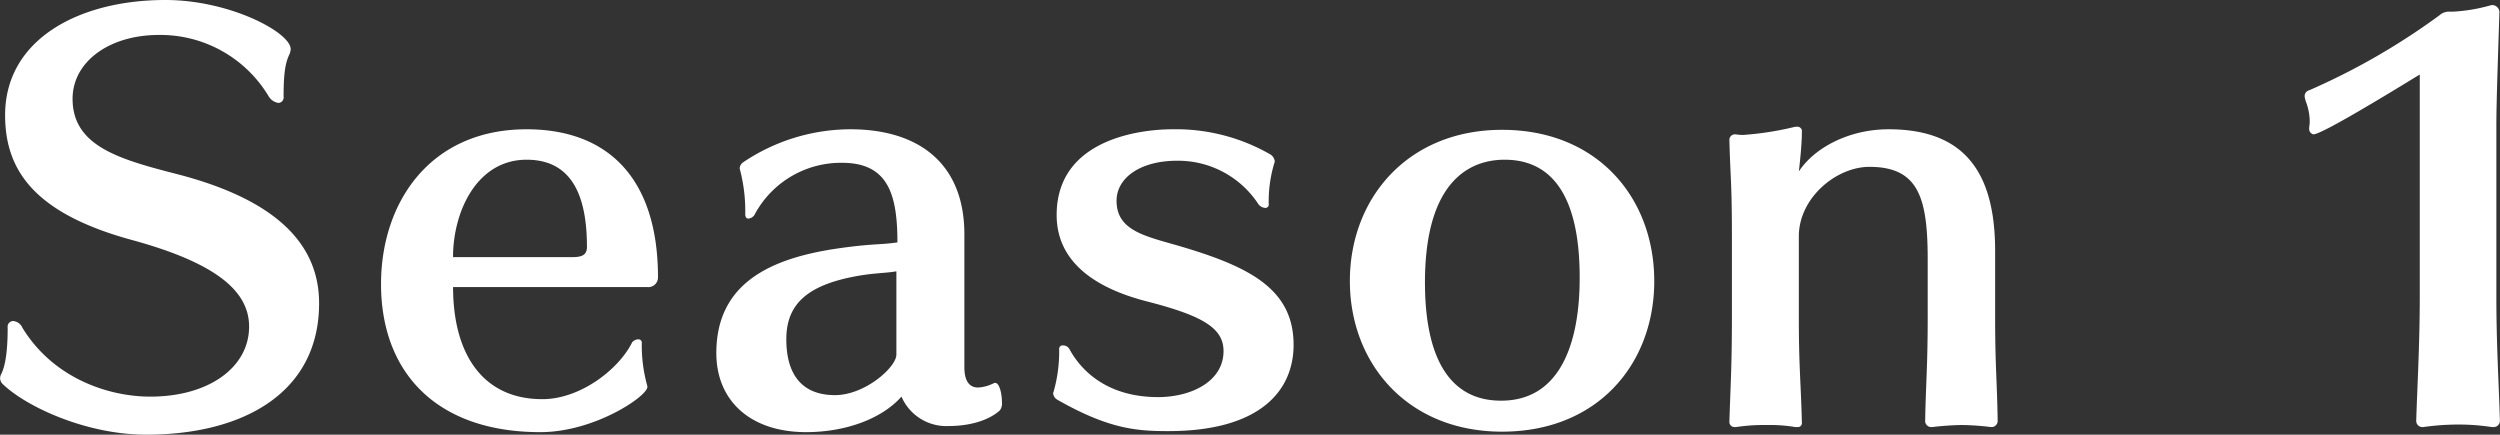 <svg xmlns="http://www.w3.org/2000/svg" width="315.406" height="54.84" viewBox="0 0 315.406 54.84">
  <rect x="0" y="0" width="315.406" height="54.84" fill="#333333" stroke="none"/>
  <defs>
    <style>
      .cls-1 {
        fill: #fff;
        fill-rule: evenodd;
      }
    </style>
  </defs>
  <path id="ttl_season1.svg" class="cls-1" d="M640.727,3757.54c0-7.04-4.8-12.92-17.983-16.31-7.231-1.86-13.119-3.52-13.119-9.48,0-4.67,4.608-8.06,10.88-8.06a15.922,15.922,0,0,1,13.823,7.68,1.768,1.768,0,0,0,1.279.9,0.709,0.709,0,0,0,.64-0.84c0-3.39.32-4.41,0.768-5.37a1.893,1.893,0,0,0,.128-0.58c0-2.11-7.679-6.2-15.807-6.2-10.943,0-20.222,4.99-20.222,14.52,0,6.66,3.328,12.29,15.935,15.74,11.071,3.01,14.847,6.66,14.847,10.95,0,5.12-5.056,8.83-12.479,8.83-5.248,0-12.223-2.3-16.127-8.7a1.406,1.406,0,0,0-1.152-.84,0.718,0.718,0,0,0-.7.84c0,3.39-.384,4.92-0.768,5.76a1.383,1.383,0,0,0-.192.64,1.093,1.093,0,0,0,.384.76c2.944,2.82,10.5,6.34,18.047,6.34C631.192,3774.12,640.727,3768.81,640.727,3757.54Zm41.409,10.44a19.028,19.028,0,0,1-.7-5.38,0.426,0.426,0,0,0-.448-0.51,1.085,1.085,0,0,0-.768.38c-1.664,3.39-6.528,7.17-11.327,7.17-7.616,0-11.264-5.82-11.264-14.14h24.511a1.223,1.223,0,0,0,1.343-1.22c0-12.67-6.463-18.69-16.574-18.69-12.223,0-18.367,9.28-18.367,19.52,0,11.2,7.04,18.69,20.1,18.69,6.847,0,13.5-4.54,13.5-5.7v-0.12Zm-24.511-16.26c0-5.76,3.008-12.29,9.28-12.29,5.759,0,7.615,4.61,7.615,11.01,0,1.09-.768,1.28-1.856,1.28H657.625Zm68.287,15.87a4.926,4.926,0,0,1-2.048.58c-1.152,0-1.728-.9-1.728-2.56v-16.77c0-8.83-5.632-13.25-14.4-13.25a24.306,24.306,0,0,0-13.5,4.16,0.992,0.992,0,0,0-.448.77,1.625,1.625,0,0,0,.064.26,20.686,20.686,0,0,1,.64,5.5c0,0.45.192,0.58,0.384,0.58a1.058,1.058,0,0,0,.768-0.45,12.338,12.338,0,0,1,11.071-6.59c5.823,0,6.975,4.03,6.975,10.04-2.111.32-3.135,0.13-7.551,0.77-8.319,1.22-15.295,4.29-15.295,13.19,0,6.01,4.288,9.98,11.327,9.98,4.736,0,9.408-1.54,12.031-4.48a6.163,6.163,0,0,0,5.952,3.71c2.5,0,4.992-.64,6.463-1.98a1.51,1.51,0,0,0,.256-1.09c0-1.02-.32-2.37-0.832-2.37h-0.127Zm-12.352-3.58c0,1.6-3.967,5.12-7.743,5.12-4.352,0-6.144-2.82-6.144-7.04,0-4.16,2.3-6.66,8.32-7.87,2.56-.52,4.1-0.45,5.567-0.71v10.5Zm50.112-1.22c0-7.04-5.568-9.85-14.207-12.41-4.352-1.28-8.128-1.92-8.128-5.76,0-2.95,3.072-5.06,7.616-5.06a12.1,12.1,0,0,1,10.3,5.51,1.19,1.19,0,0,0,.832.44,0.422,0.422,0,0,0,.448-0.51,16.648,16.648,0,0,1,.7-5.12c0-.06.064-0.13,0.064-0.19a1.188,1.188,0,0,0-.512-0.9,23.87,23.87,0,0,0-12.415-3.2c-1.152,0-14.591,0-14.591,10.82,0,5.76,4.608,9.15,11.327,10.88,6.976,1.79,9.727,3.33,9.727,6.27,0,3.9-4.159,5.82-8.255,5.82-6.079,0-9.535-3-11.2-6.08a0.894,0.894,0,0,0-.768-0.44,0.44,0.44,0,0,0-.512.51,18.5,18.5,0,0,1-.7,5.31c0,0.06-.064.13-0.064,0.19a1.042,1.042,0,0,0,.512.83c6.528,3.72,10.047,3.97,14.015,3.97C759.64,3773.67,763.672,3768.42,763.672,3762.79Zm45.5-8.06c0-10.43-7.1-19.07-19.2-19.07-11.9,0-19.2,8.64-19.2,19.07s7.3,19.01,19.2,19.01C802.072,3773.74,809.175,3765.16,809.175,3754.73Zm-19.326,15.1c-6.72,0-9.6-5.76-9.6-14.91,0-14.21,6.976-15.49,10.048-15.49,6.719,0,9.471,5.76,9.471,14.85C799.768,3758.18,799.32,3769.83,789.849,3769.83Zm61.886,3.33a0.776,0.776,0,0,0,.768-0.77c-0.064-4.67-.32-6.91-0.32-12.99v-8.45c0-9.98-3.9-15.36-13.439-15.36-4.991,0-9.343,2.31-11.327,5.32,0,0,.384-3.08.384-5a0.553,0.553,0,0,0-.576-0.64h-0.256a38.73,38.73,0,0,1-6.527,1.03,4.437,4.437,0,0,1-.96-0.07h-0.128a0.7,0.7,0,0,0-.7.64c0.128,5,.32,5.32.32,12.35v10.18c0,6.14-.192,8.83-0.32,13.18a0.654,0.654,0,0,0,.7.58h0.128a23.96,23.96,0,0,1,3.968-.26,18.989,18.989,0,0,1,3.519.26h0.256a0.51,0.51,0,0,0,.576-0.58c-0.128-5.12-.384-7.04-0.384-13.18v-10.3c0-4.87,4.736-8.77,8.9-8.77,6.207,0,7.359,3.9,7.359,11.71v7.36c0,6.14-.256,8.7-0.32,13.06a0.768,0.768,0,0,0,.768.7h0.128a35.615,35.615,0,0,1,3.712-.26,33.3,33.3,0,0,1,3.712.26h0.063Zm63.3,0a0.793,0.793,0,0,0,.832-0.77c-0.128-4.61-.448-9.53-0.448-15.61v-21.76c0-3.07.256-9.86,0.384-14.27a0.918,0.918,0,0,0-.96-0.83c-0.064,0-.192.06-0.256,0.06a21.291,21.291,0,0,1-4.608.77h-0.512a1.76,1.76,0,0,0-1.215.45,85.554,85.554,0,0,1-16.447,9.47,0.759,0.759,0,0,0-.576.76,3.31,3.31,0,0,0,.128.58,7.444,7.444,0,0,1,.512,2.37,4.844,4.844,0,0,1-.064.96v0.13a0.711,0.711,0,0,0,.512.76c0.384,0,1.856-.44,13.439-7.55v28.03c0,6.08-.32,11.39-0.448,15.68a0.776,0.776,0,0,0,.768.77H906.2a31.165,31.165,0,0,1,4.543-.32,27.54,27.54,0,0,1,4.1.32h0.192Z" transform="translate(-600.469 -3719.28)"/>
</svg>
